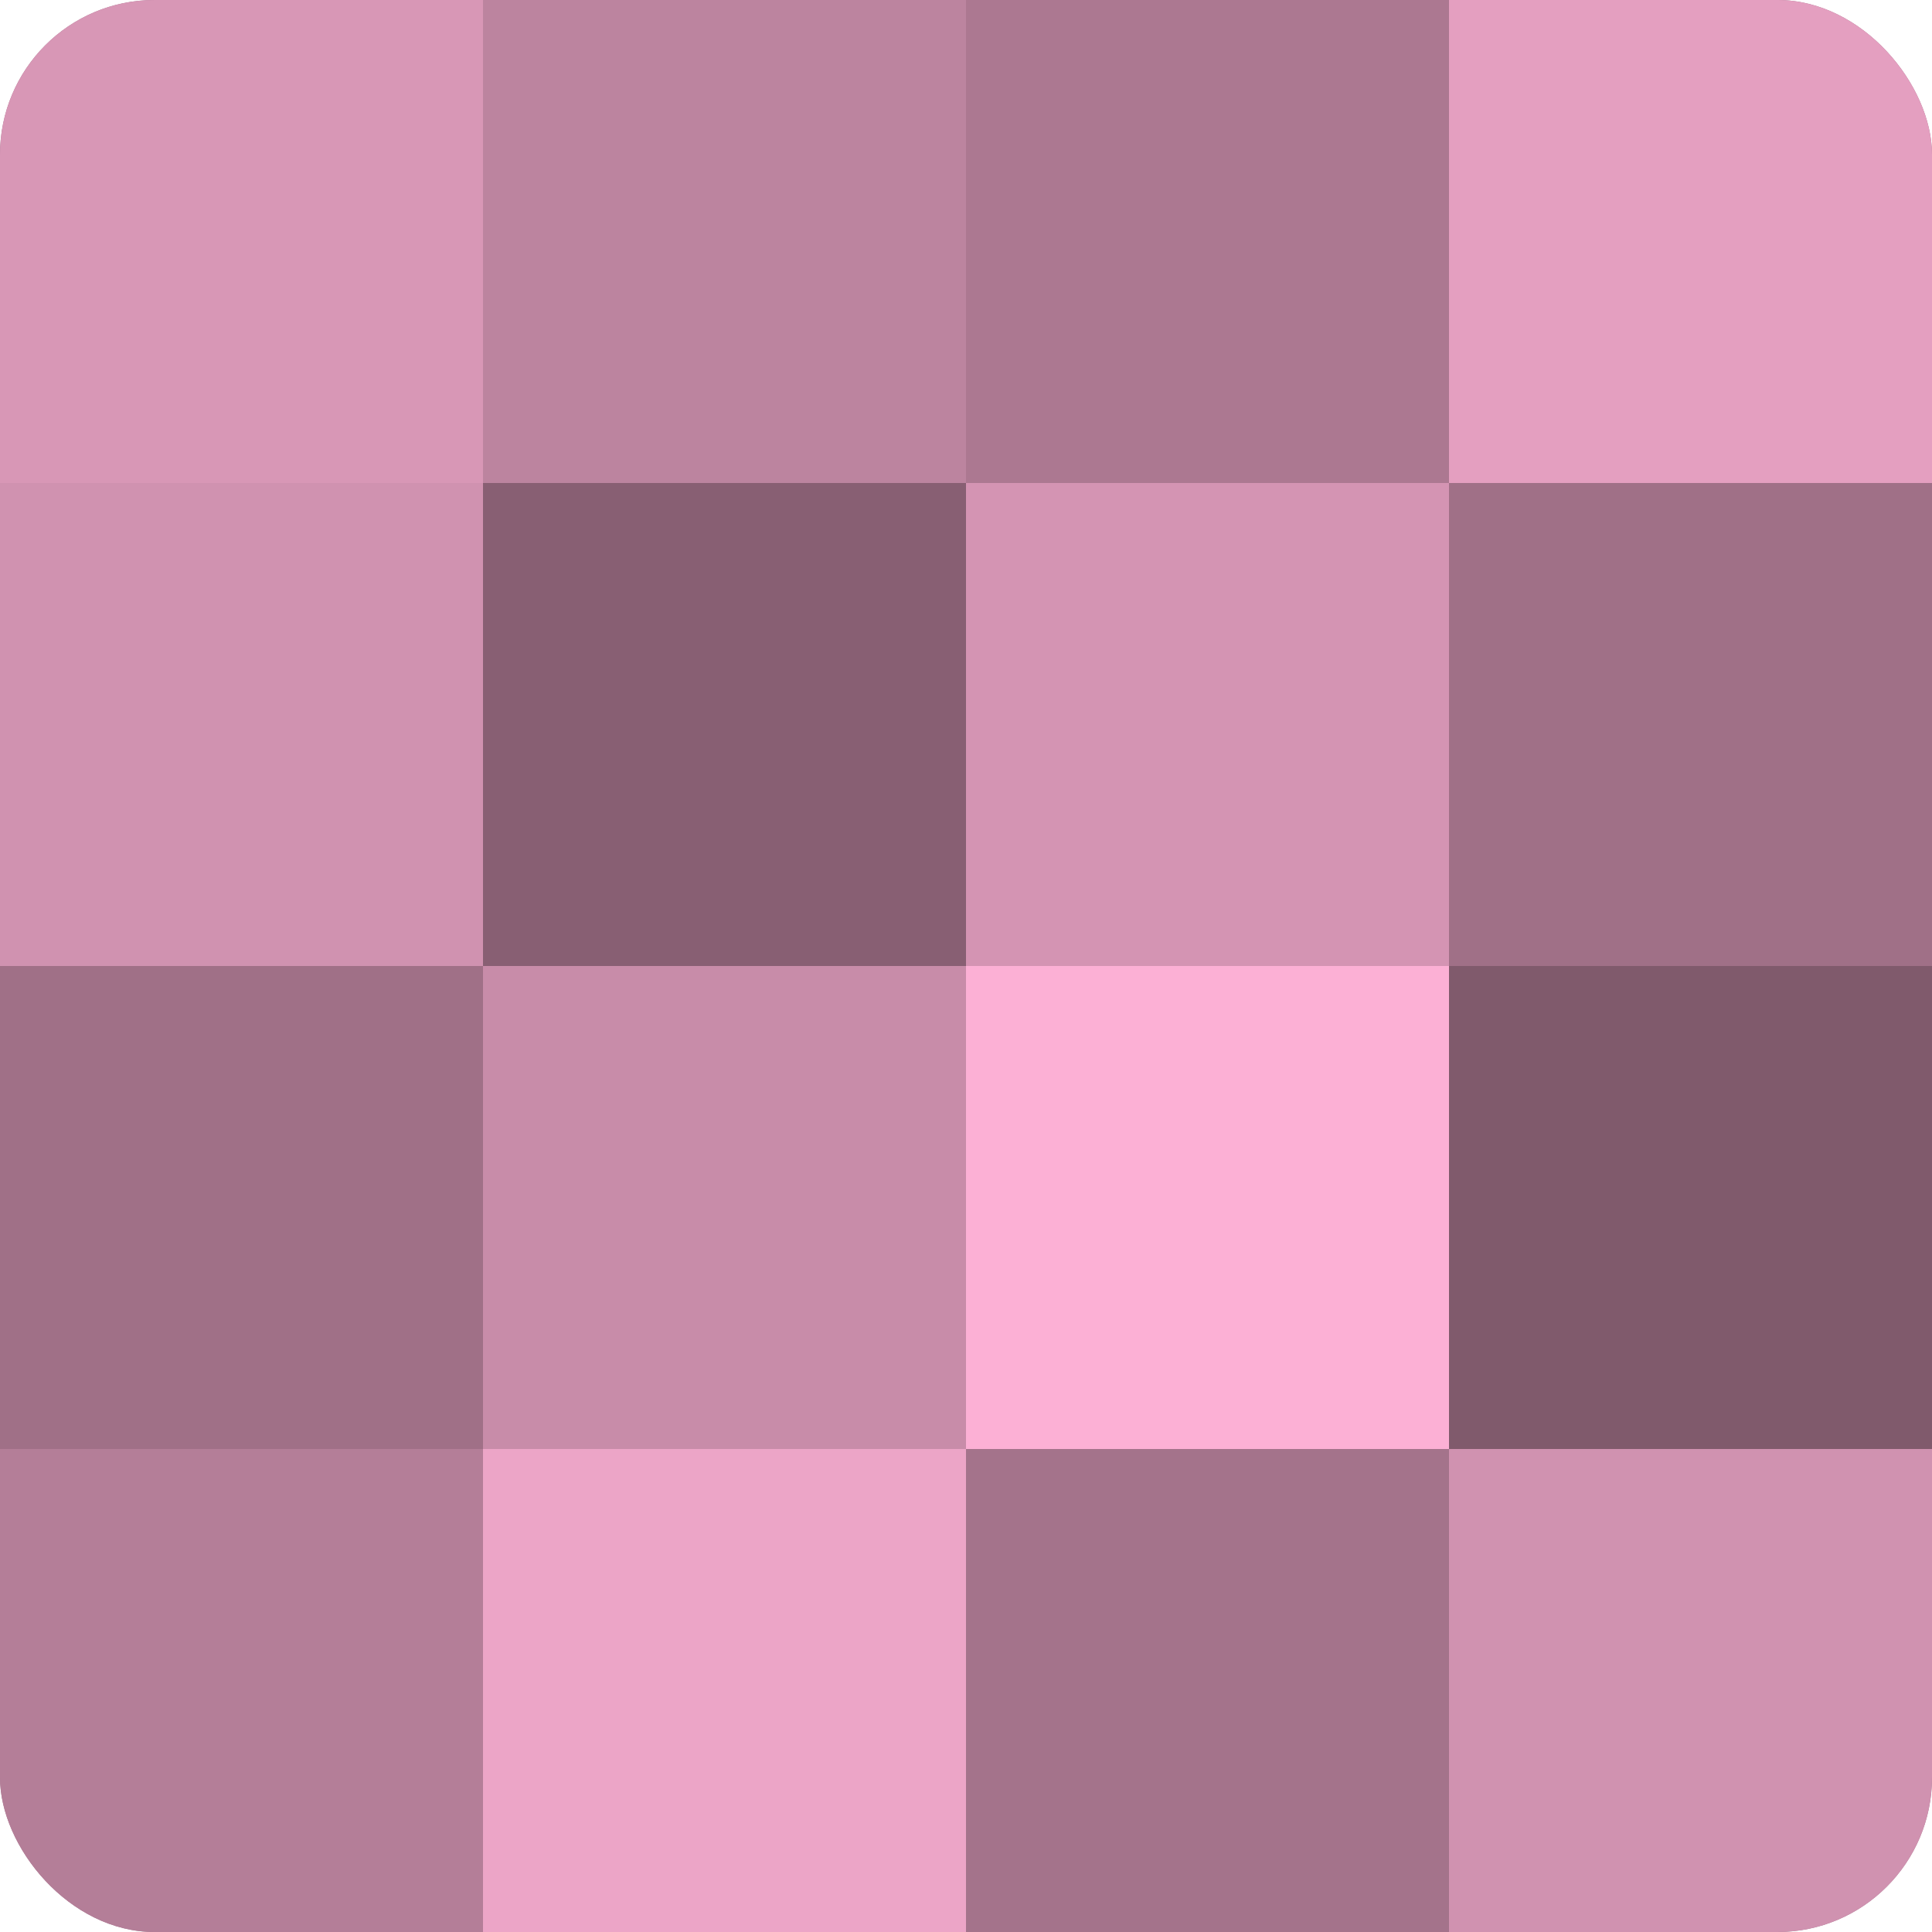 <?xml version="1.0" encoding="UTF-8"?>
<svg xmlns="http://www.w3.org/2000/svg" width="80" height="80" viewBox="0 0 100 100" preserveAspectRatio="xMidYMid meet"><defs><clipPath id="c" width="100" height="100"><rect width="100" height="100" rx="8" ry="8"/></clipPath></defs><g clip-path="url(#c)"><rect width="100" height="100" fill="#a07087"/><rect width="25" height="25" fill="#d897b6"/><rect y="25" width="25" height="25" fill="#d092b0"/><rect y="50" width="25" height="25" fill="#a07087"/><rect y="75" width="25" height="25" fill="#b47e98"/><rect x="25" width="25" height="25" fill="#bc849f"/><rect x="25" y="25" width="25" height="25" fill="#885f73"/><rect x="25" y="50" width="25" height="25" fill="#c88ca9"/><rect x="25" y="75" width="25" height="25" fill="#eca5c7"/><rect x="50" width="25" height="25" fill="#ac7891"/><rect x="50" y="25" width="25" height="25" fill="#d494b3"/><rect x="50" y="50" width="25" height="25" fill="#fcb0d5"/><rect x="50" y="75" width="25" height="25" fill="#a4738b"/><rect x="75" width="25" height="25" fill="#e49fc0"/><rect x="75" y="25" width="25" height="25" fill="#a07087"/><rect x="75" y="50" width="25" height="25" fill="#805a6c"/><rect x="75" y="75" width="25" height="25" fill="#d092b0"/></g></svg>
